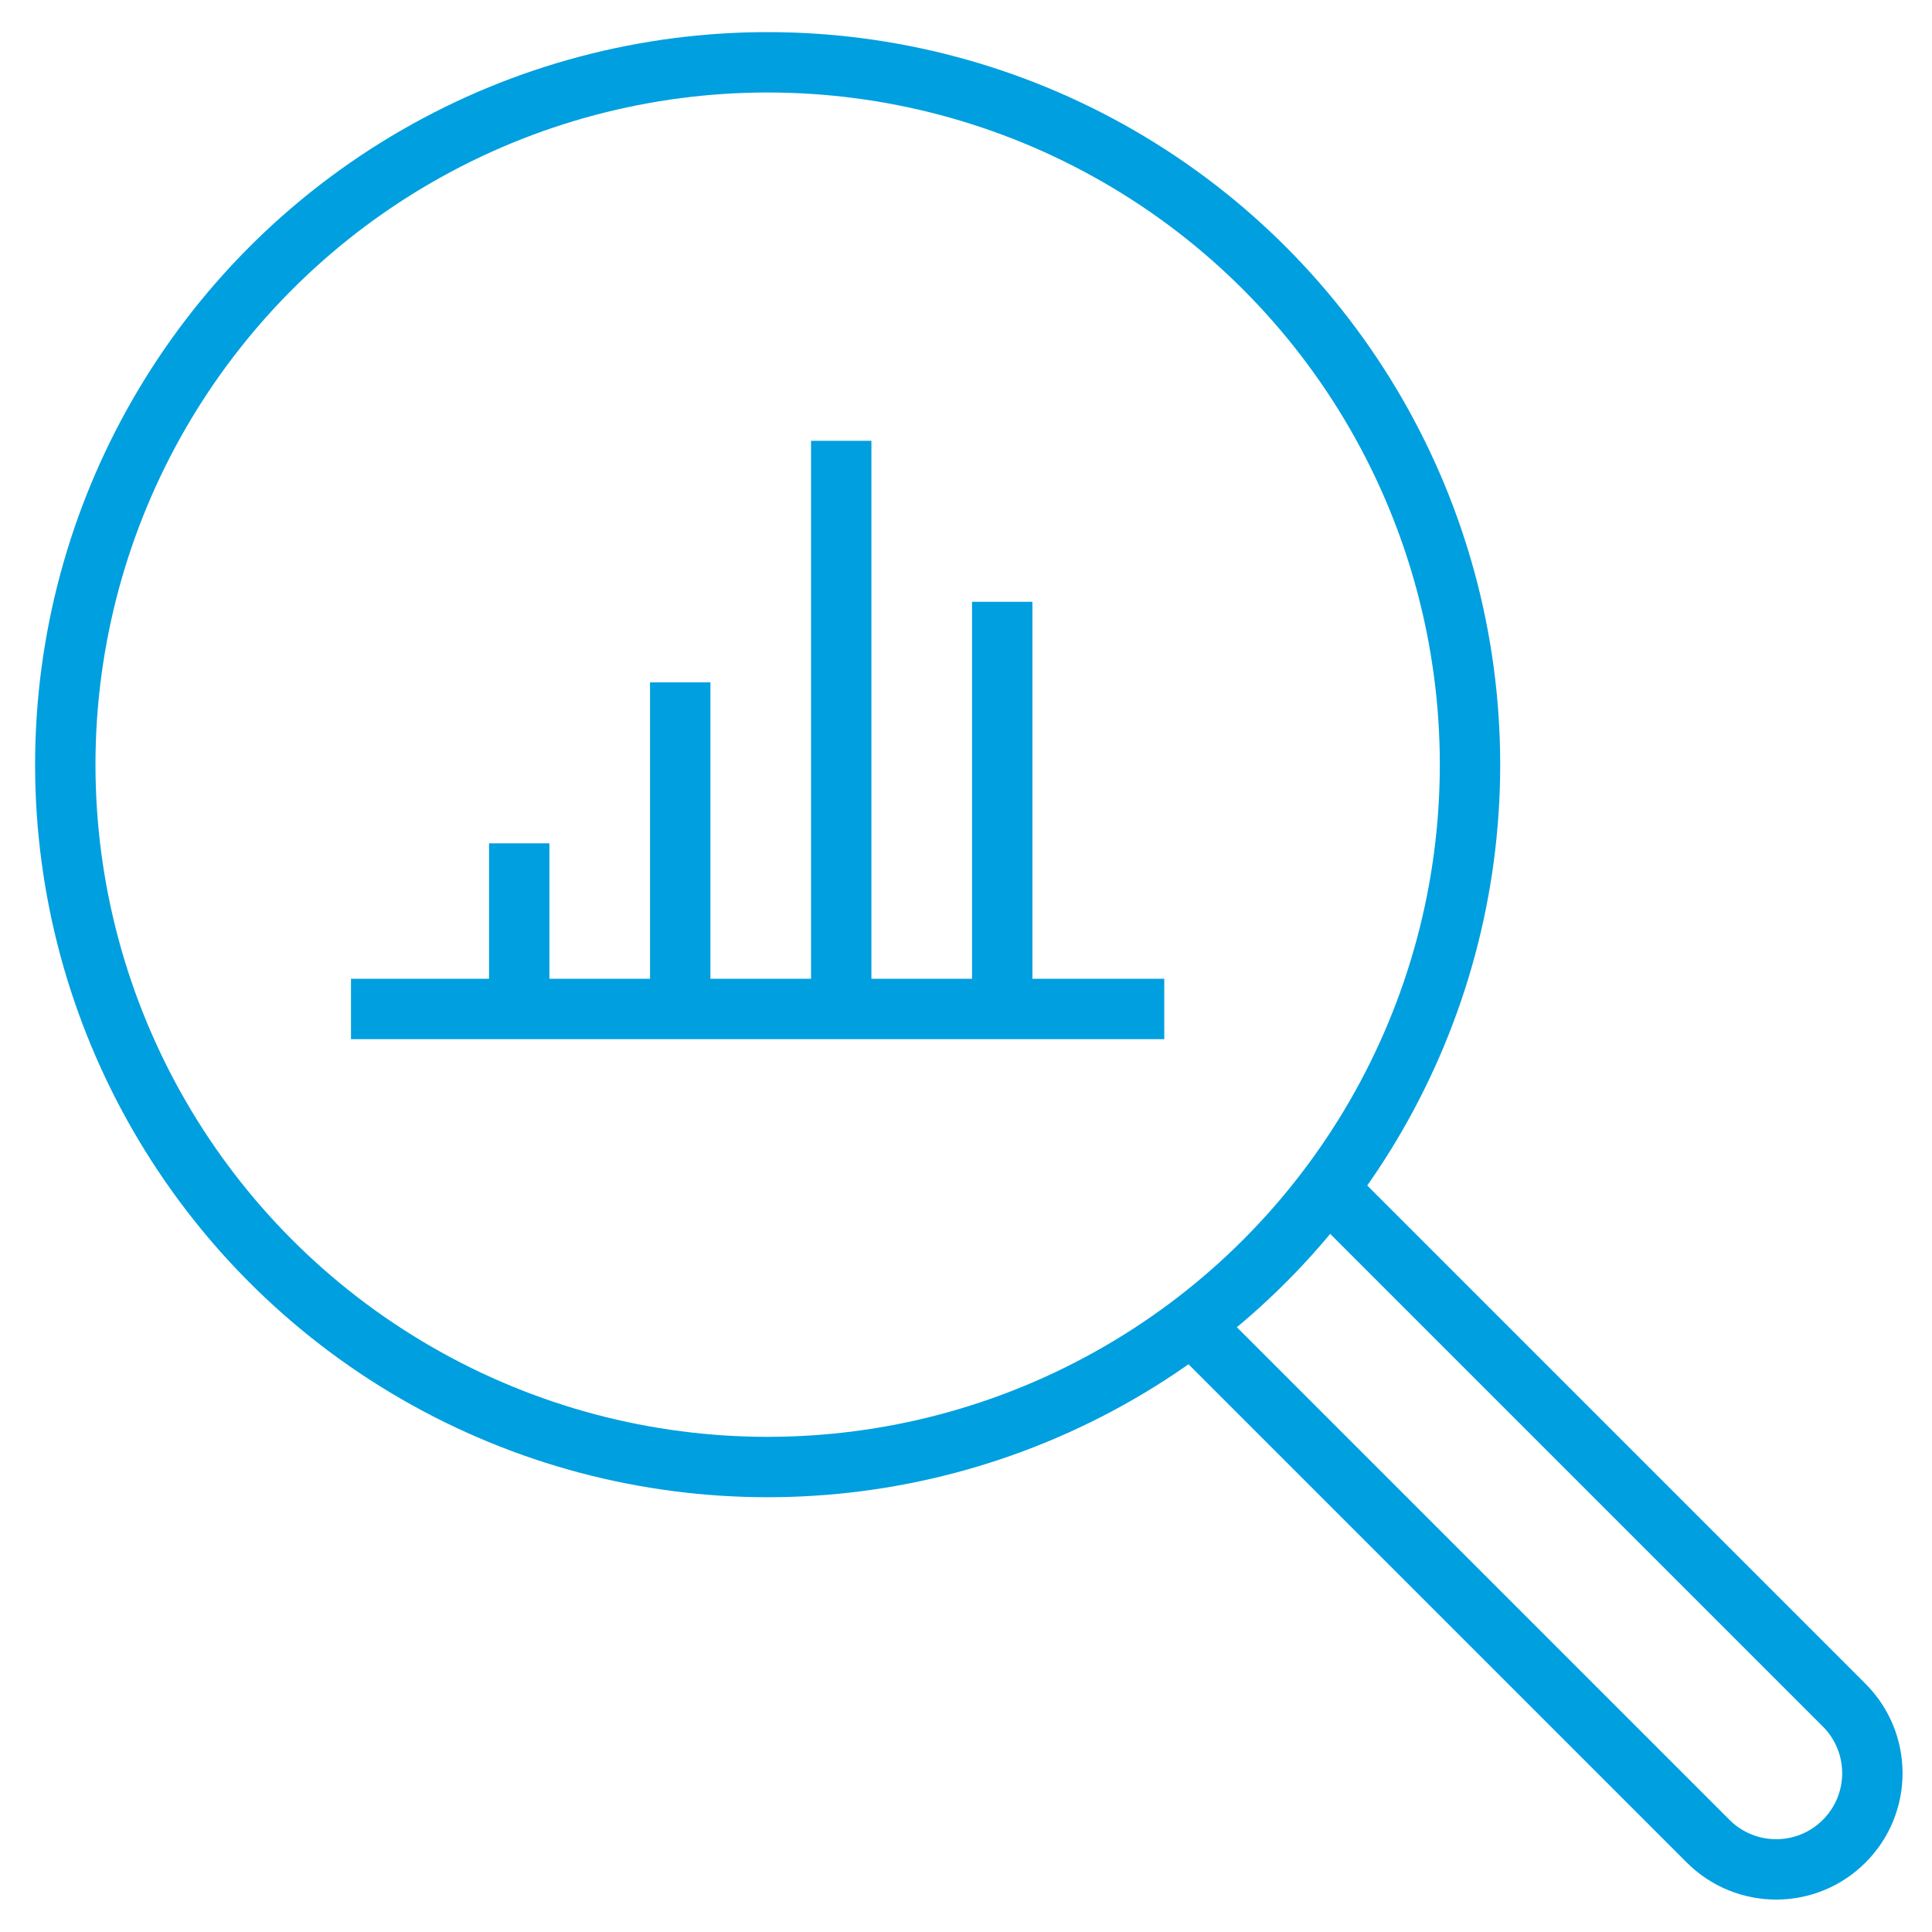 <svg viewBox="0 0 24 24" xmlns="http://www.w3.org/2000/svg" xmlns:xlink="http://www.w3.org/1999/xlink" id="Layer_1" overflow="hidden"><g id="Icons"><line x1="8.45" y1="12.476" x2="8.45" y2="8.476" stroke="#009FDF" stroke-width="0.75" stroke-linejoin="round" fill="none"/><line x1="6.45" y1="12.476" x2="6.45" y2="10.476" stroke="#009FDF" stroke-width="0.75" stroke-linejoin="round" fill="none"/><line x1="12.45" y1="12.476" x2="12.45" y2="7.476" stroke="#009FDF" stroke-width="0.75" stroke-linejoin="round" fill="none"/><line x1="10.45" y1="12.476" x2="10.45" y2="5.476" stroke="#009FDF" stroke-width="0.75" stroke-linejoin="round" fill="none"/><path d="M16.493 14.766 22.909 21.182C23.376 21.649 23.376 22.406 22.909 22.872 22.909 22.872 22.909 22.872 22.909 22.872L22.909 22.872C22.443 23.339 21.686 23.339 21.219 22.872 21.219 22.872 21.219 22.872 21.219 22.872L14.803 16.456" stroke="#009FDF" stroke-width="0.75" stroke-miterlimit="10" fill="none"/><circle cx="9.536" cy="9.499" r="8.725" stroke="#009FDF" stroke-width="0.75" stroke-linejoin="round" fill="none"/><line x1="4.36" y1="12.534" x2="14.463" y2="12.534" stroke="#009FDF" stroke-width="0.75" stroke-linejoin="round" fill="none"/></g></svg>